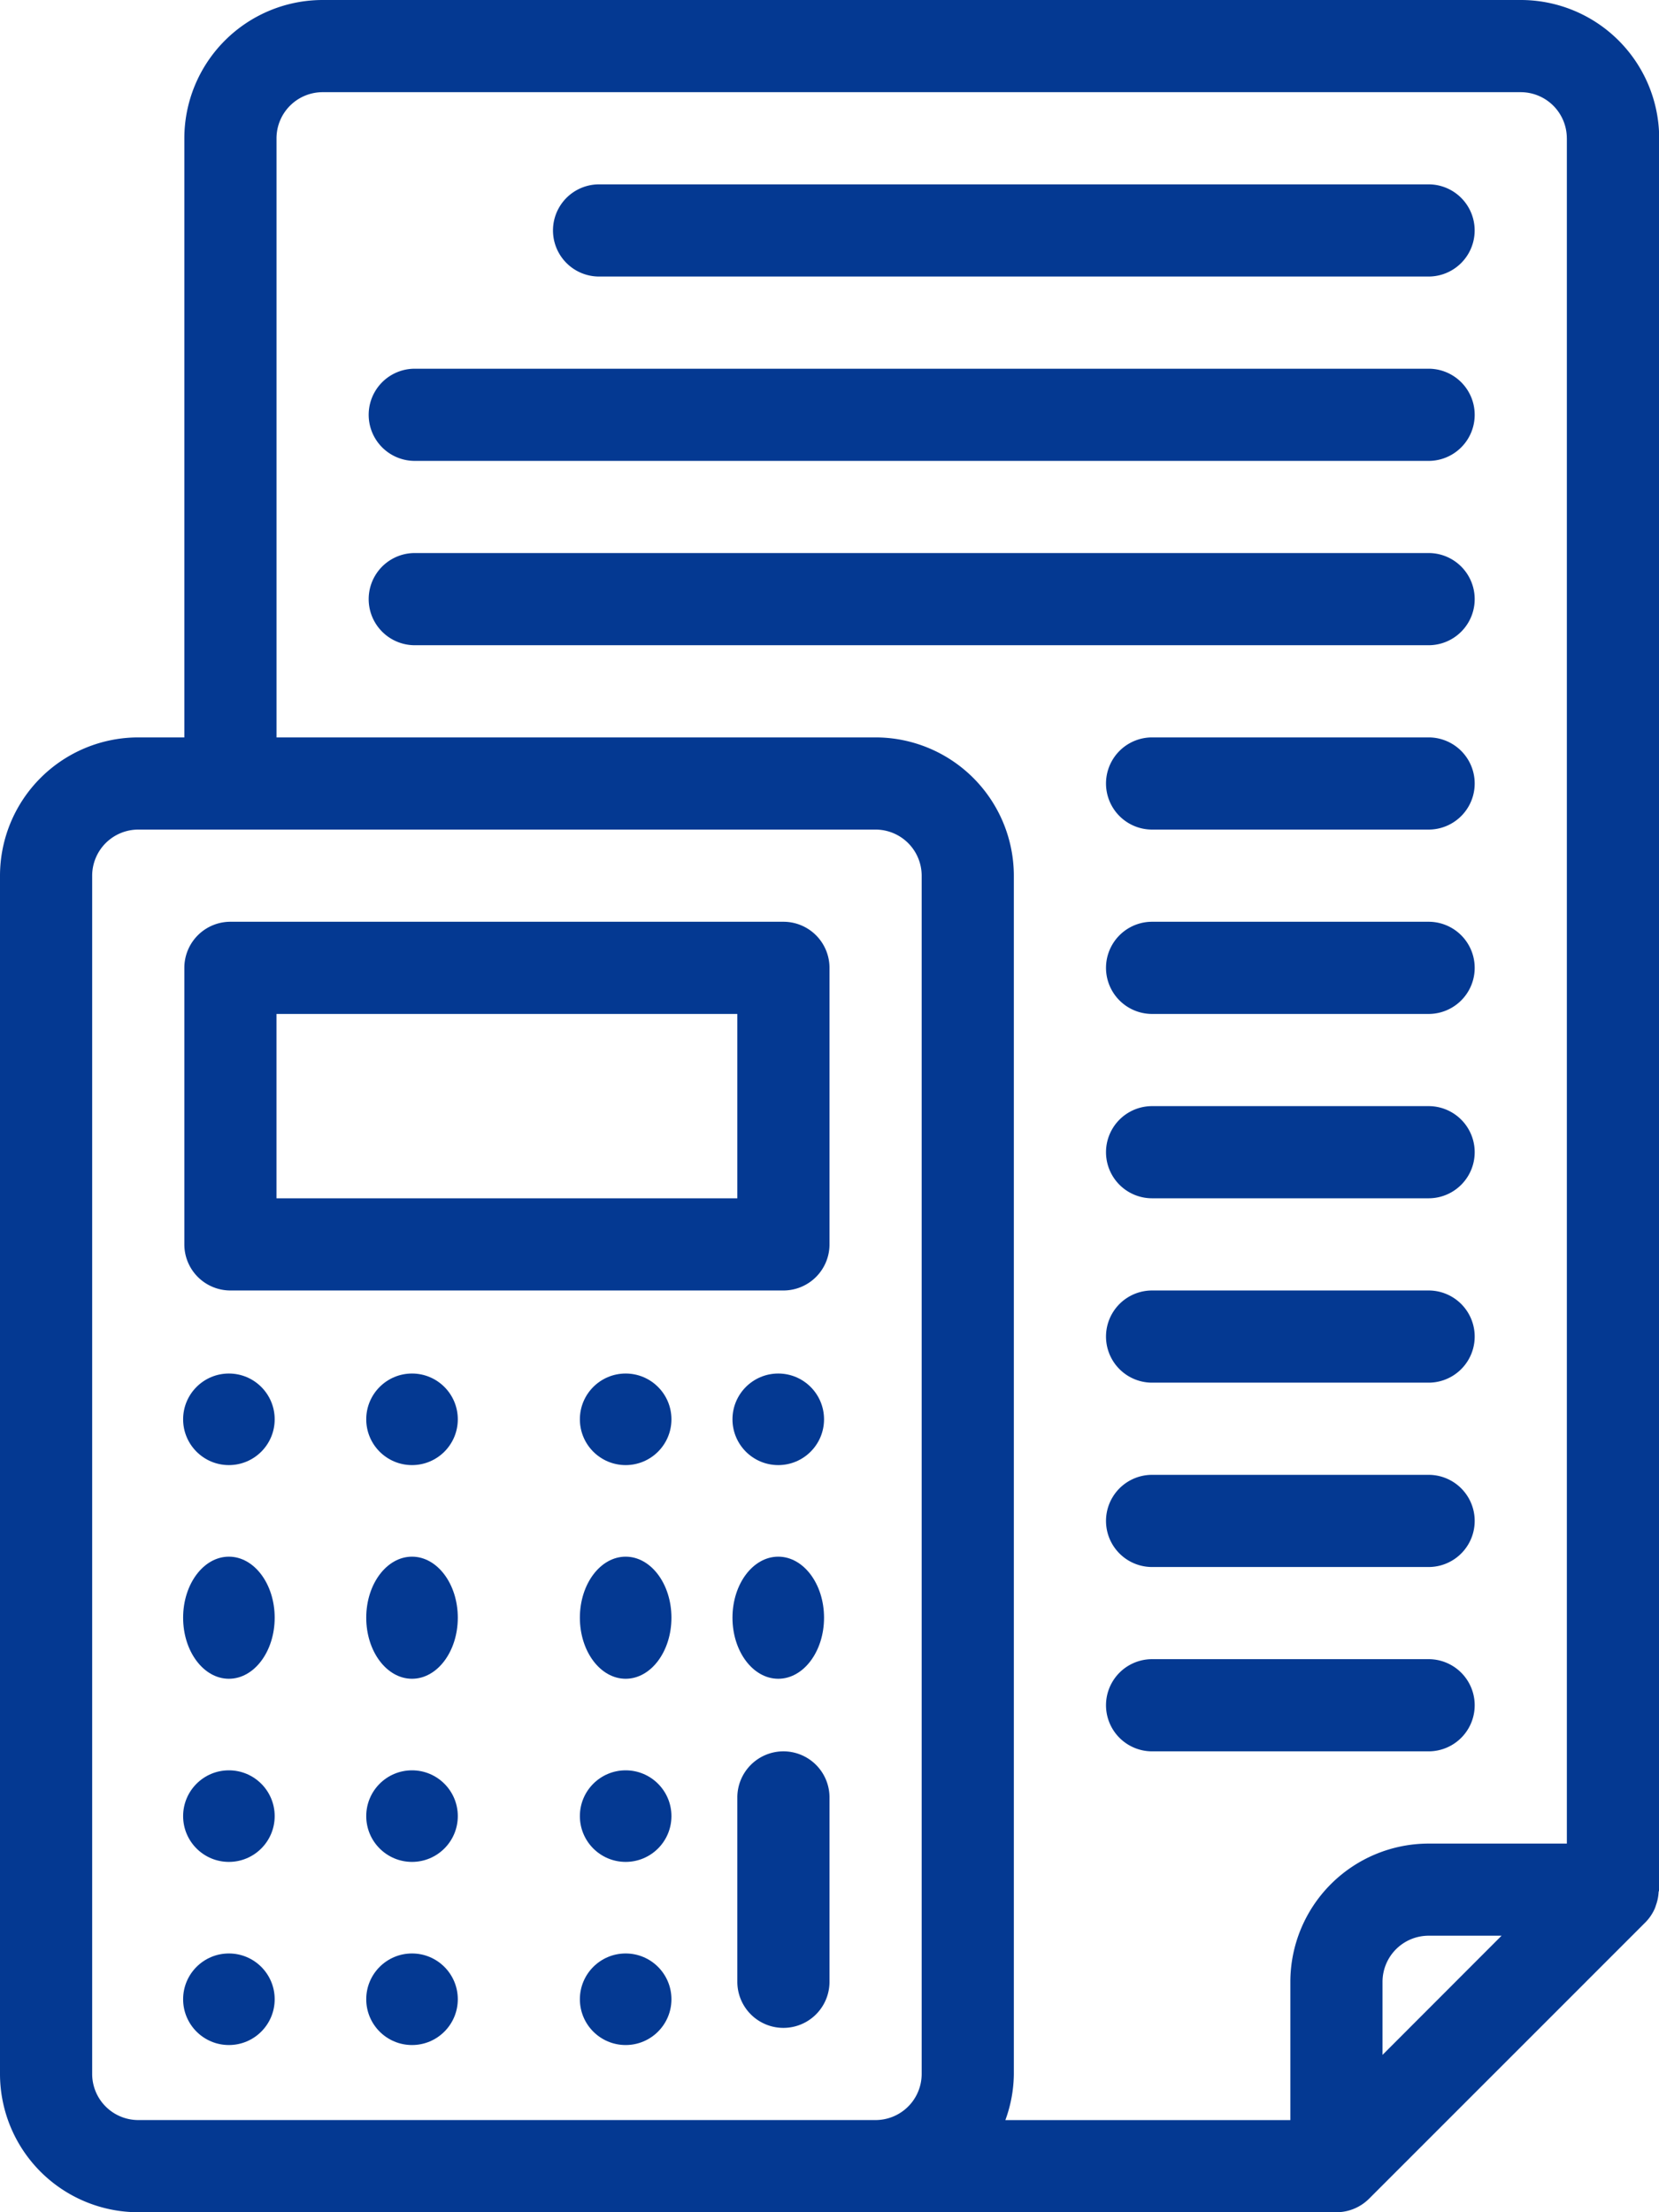 <svg xmlns="http://www.w3.org/2000/svg" width="54.358" height="72.478" viewBox="0 0 54.358 72.478">
  <g id="グループ_321" data-name="グループ 321" transform="translate(-182 -59)">
    <path id="パス_903" data-name="パス 903" d="M192.57,59a4.535,4.535,0,0,0-4.53,4.53V83.159h-1.51a4.535,4.535,0,0,0-4.53,4.53v39.259a4.535,4.535,0,0,0,4.53,4.53h39.259a1.518,1.518,0,0,0,1.068-.442l9.06-9.06a1.505,1.505,0,0,0,.3-.442c.021-.047.033-.094.05-.142a1.428,1.428,0,0,0,.077-.388c0-.033.02-.062.02-.1V63.53a4.535,4.535,0,0,0-4.53-4.53Zm-7.55,67.948V87.689a1.512,1.512,0,0,1,1.51-1.51h24.159a1.512,1.512,0,0,1,1.51,1.51v39.259a1.512,1.512,0,0,1-1.51,1.51H186.53A1.512,1.512,0,0,1,185.02,126.948Zm42.279-.625v-2.395a1.512,1.512,0,0,1,1.51-1.51H231.2Zm6.04-62.793V119.4h-4.53a4.535,4.535,0,0,0-4.53,4.53v4.53h-9.338a4.479,4.479,0,0,0,.278-1.51V87.689a4.535,4.535,0,0,0-4.53-4.53H191.06V63.53a1.512,1.512,0,0,1,1.51-1.51h39.259A1.512,1.512,0,0,1,233.338,63.53Z" transform="translate(0 0)" fill="#043992"/>
    <path id="パス_904" data-name="パス 904" d="M205.629,79H187.51A1.51,1.51,0,0,0,186,80.51v9.06a1.51,1.51,0,0,0,1.51,1.51h18.119a1.51,1.51,0,0,0,1.51-1.51V80.51A1.51,1.51,0,0,0,205.629,79Zm-1.51,9.06h-15.1V82.02h15.1Z" transform="translate(2.04 10.199)" fill="#043992"/>
    <circle id="楕円形_33" data-name="楕円形 33" cx="1.5" cy="1.5" r="1.5" transform="translate(206 104)" fill="#043992"/>
    <circle id="楕円形_34" data-name="楕円形 34" cx="1.5" cy="1.5" r="1.5" transform="translate(201 104)" fill="#043992"/>
    <circle id="楕円形_35" data-name="楕円形 35" cx="1.5" cy="1.5" r="1.5" transform="translate(194 104)" fill="#043992"/>
    <circle id="楕円形_36" data-name="楕円形 36" cx="1.5" cy="1.5" r="1.5" transform="translate(188 104)" fill="#043992"/>
    <ellipse id="楕円形_37" data-name="楕円形 37" cx="1.5" cy="2" rx="1.5" ry="2" transform="translate(206 110)" fill="#043992"/>
    <ellipse id="楕円形_38" data-name="楕円形 38" cx="1.5" cy="2" rx="1.5" ry="2" transform="translate(201 110)" fill="#043992"/>
    <ellipse id="楕円形_39" data-name="楕円形 39" cx="1.5" cy="2" rx="1.5" ry="2" transform="translate(194 110)" fill="#043992"/>
    <ellipse id="楕円形_40" data-name="楕円形 40" cx="1.5" cy="2" rx="1.5" ry="2" transform="translate(188 110)" fill="#043992"/>
    <circle id="楕円形_41" data-name="楕円形 41" cx="1.5" cy="1.5" r="1.5" transform="translate(201 117)" fill="#043992"/>
    <circle id="楕円形_42" data-name="楕円形 42" cx="1.5" cy="1.5" r="1.5" transform="translate(194 117)" fill="#043992"/>
    <circle id="楕円形_43" data-name="楕円形 43" cx="1.5" cy="1.5" r="1.5" transform="translate(188 117)" fill="#043992"/>
    <circle id="楕円形_44" data-name="楕円形 44" cx="1.5" cy="1.5" r="1.5" transform="translate(201 123)" fill="#043992"/>
    <circle id="楕円形_45" data-name="楕円形 45" cx="1.5" cy="1.5" r="1.5" transform="translate(194 123)" fill="#043992"/>
    <circle id="楕円形_46" data-name="楕円形 46" cx="1.5" cy="1.5" r="1.5" transform="translate(188 123)" fill="#043992"/>
    <path id="パス_905" data-name="パス 905" d="M199.51,97A1.511,1.511,0,0,0,198,98.51v6.04a1.51,1.51,0,0,0,3.02,0V98.51A1.51,1.51,0,0,0,199.51,97Z" transform="translate(8.159 19.378)" fill="#043992"/>
    <path id="パス_906" data-name="パス 906" d="M222.689,63H195.51a1.51,1.51,0,1,0,0,3.02h27.179a1.51,1.51,0,0,0,0-3.02Z" transform="translate(6.119 2.04)" fill="#043992"/>
    <path id="パス_907" data-name="パス 907" d="M224.729,67H191.51a1.51,1.51,0,1,0,0,3.02h33.219a1.51,1.51,0,1,0,0-3.02Z" transform="translate(4.08 4.08)" fill="#043992"/>
    <path id="パス_908" data-name="パス 908" d="M224.729,71H191.51a1.51,1.51,0,1,0,0,3.02h33.219a1.51,1.51,0,1,0,0-3.02Z" transform="translate(4.08 6.119)" fill="#043992"/>
    <path id="パス_909" data-name="パス 909" d="M216.57,75h-9.06a1.51,1.51,0,1,0,0,3.02h9.06a1.51,1.51,0,0,0,0-3.02Z" transform="translate(12.239 8.159)" fill="#043992"/>
    <path id="パス_910" data-name="パス 910" d="M216.57,79h-9.06a1.51,1.51,0,1,0,0,3.02h9.06a1.51,1.51,0,0,0,0-3.02Z" transform="translate(12.239 10.199)" fill="#043992"/>
    <path id="パス_911" data-name="パス 911" d="M216.57,83h-9.06a1.51,1.51,0,1,0,0,3.02h9.06a1.51,1.51,0,0,0,0-3.02Z" transform="translate(12.239 12.239)" fill="#043992"/>
    <path id="パス_912" data-name="パス 912" d="M216.57,87h-9.06a1.51,1.51,0,1,0,0,3.02h9.06a1.51,1.51,0,0,0,0-3.02Z" transform="translate(12.239 14.279)" fill="#043992"/>
    <path id="パス_913" data-name="パス 913" d="M216.57,91h-9.06a1.51,1.51,0,1,0,0,3.02h9.06a1.51,1.51,0,0,0,0-3.02Z" transform="translate(12.239 16.319)" fill="#043992"/>
    <path id="パス_914" data-name="パス 914" d="M216.57,95h-9.06a1.51,1.51,0,1,0,0,3.02h9.06a1.51,1.51,0,0,0,0-3.02Z" transform="translate(12.239 18.358)" fill="#043992"/>
  </g>
</svg>
